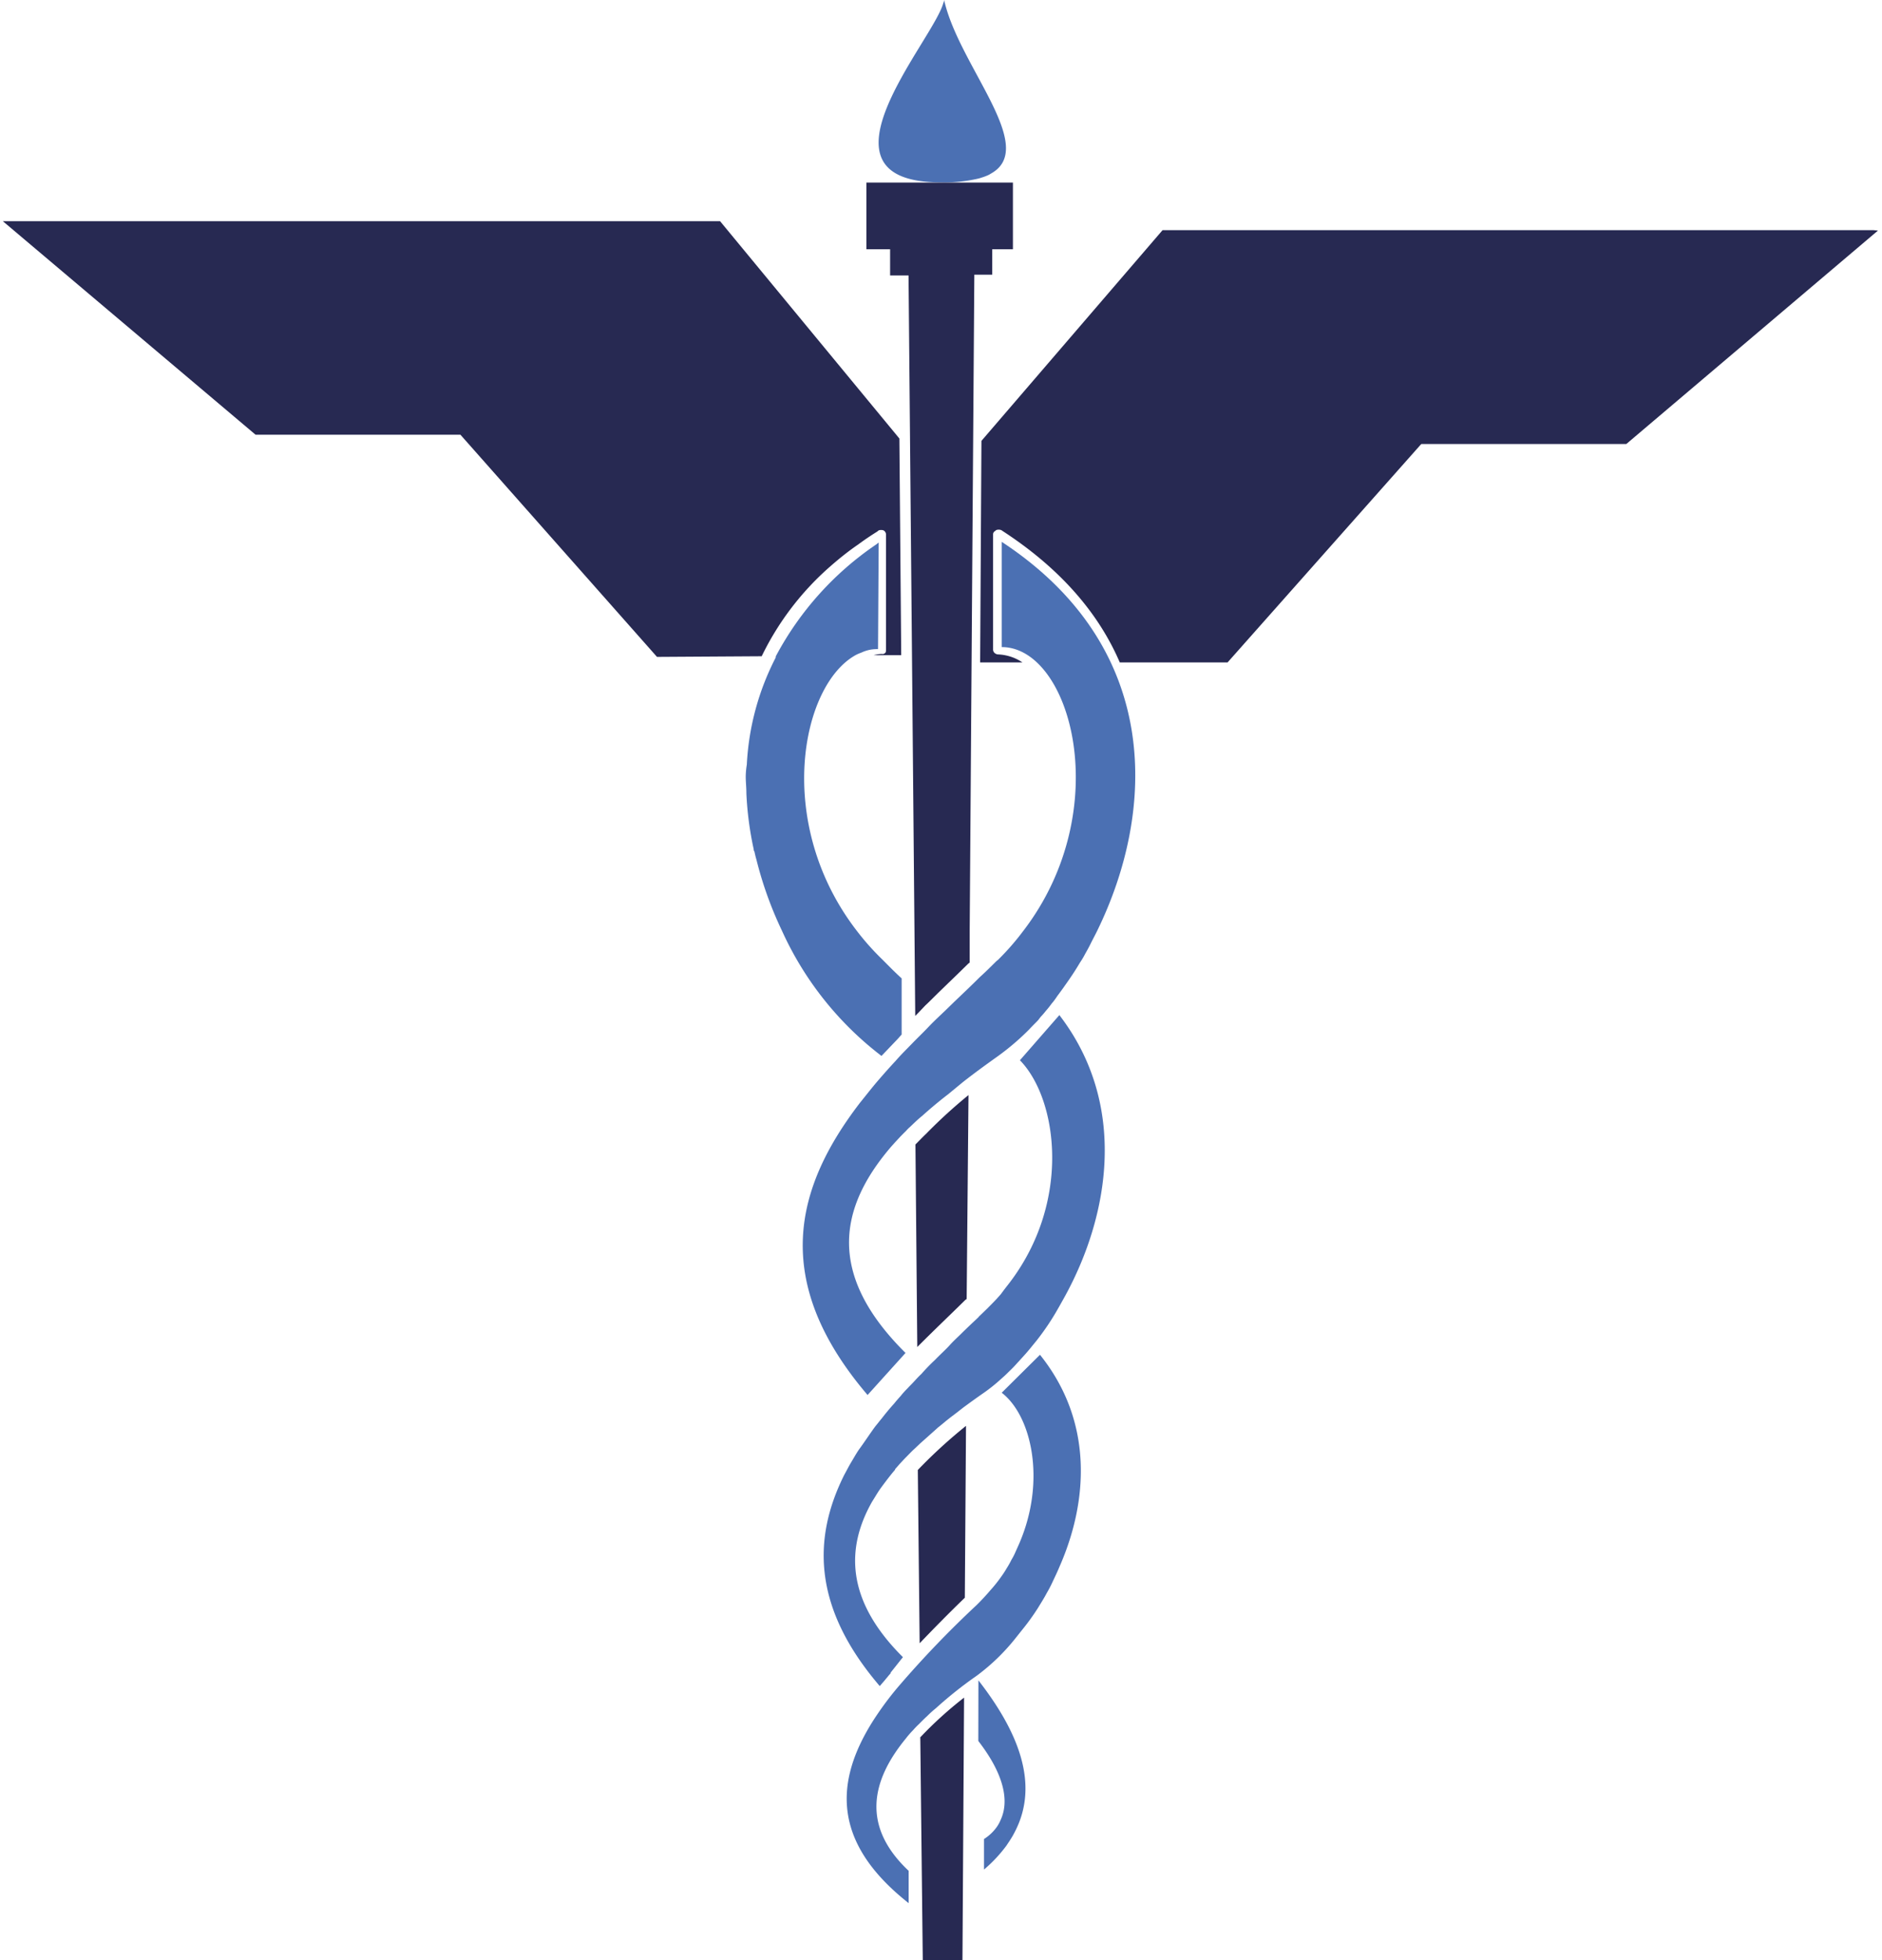 <svg xmlns="http://www.w3.org/2000/svg" width="2.42in" height="2.52in" viewBox="0 0 174.02 181.76"><path d="M173.48 21.34h-65.92l-16.8 19.54-.12 20.54h3.92a4.36 4.36 0 00-2.26-.74.51.51 0 01-.29-.11.42.42 0 01-.17-.34V49.55a.34.34 0 01.17-.3l.12-.1a.72.72 0 01.46 0c5.55 3.58 9.07 7.78 11 12.27h10l17.9-20.18.08-.07h19l22.69-19.24.65-.55z" fill="#272952"/><path d="M98 94.11l-3.67 4.2c3.5 3.59 4.81 13.1-1 20.68-.25.32-.5.64-.76 1l-.4.45c-.29.31-.59.61-.9.92l-.64.62a.73.73 0 00-.15.16c-.56.53-1.13 1.06-1.68 1.61-.32.31-.67.63-1 1s-.89.87-1.33 1.33a18 18 0 00-1.29 1.33c-.23.21-.44.44-.65.67s-.44.45-.65.68a7.64 7.64 0 00-.61.68c-.21.23-.41.46-.61.71-.41.45-.79.91-1.16 1.39-.2.23-.37.47-.57.7-.53.72-1 1.45-1.53 2.17-.26.38-.48.78-.71 1.16s-.44.8-.65 1.18c-2.91 5.82-3 12.25 3.29 19.59l.44-.51.38-.46.19-.22v-.06l1-1.26.14-.17c-5.29-5.25-5.31-10.1-2.86-14.42.18-.28.35-.57.54-.87s.47-.67.72-1 .56-.73.87-1.09v-.05l.43-.49.41-.44.46-.47c.16-.16.31-.32.48-.47l.57-.54.44-.39 1.12-1 .05-.05c.26-.2.52-.42.77-.63l.47-.37.49-.37.55-.43.09-.07c.64-.47 1.29-.94 1.94-1.39a15.7 15.7 0 001.41-1.12c.23-.21.48-.42.7-.64s.48-.46.71-.71.66-.72 1-1.1.65-.78 1-1.2a23.63 23.63 0 001.81-2.64c.28-.48.57-1 .82-1.45 4.16-7.55 5.91-17.84-.5-26.16zm-7.53 67.32c2.08 2.68 3 5.29 2.08 7.3a3.41 3.41 0 01-.35.65 4.2 4.2 0 01-1.2 1.14v2.83a13 13 0 002.11-2.26c.09-.15.21-.31.3-.46a7.43 7.43 0 00.44-.76c2.36-4.51.23-9.43-3.37-14.06z" fill="#4b70b3"/><path d="M89.39 120.45l.17-18.91a47.13 47.13 0 00-3.92 3.58c-.36.34-.68.68-1 1l.17 18.78c1.49-1.5 3-2.93 4.47-4.38zm-19.01-59.6a26.27 26.27 0 016.38-8.35c.8-.7 1.63-1.37 2.55-2q.85-.63 1.77-1.2l.15-.12a.69.69 0 01.45 0 .44.44 0 01.23.4v10.65c0 .11 0 .28-.11.34l-.12.07a.53.53 0 01-.17 0 3.29 3.29 0 00-.74.11h2.55l-.17-20.09-16.63-20.15H0l23.44 19.8h19l18.23 20.6 9.64-.06z" fill="#272952"/><path d="M92.64 50.24V60c6.42 0 10.63 15.07 2 26.32A23.72 23.72 0 0192.3 89l-.14.11c-.51.5-1 1-1.56 1.5-.77.77-1.57 1.53-2.37 2.29l-.8.78c-.53.51-1.07 1-1.58 1.54s-1 1-1.54 1.56-1 1-1.5 1.58c-.69.74-1.36 1.5-2 2.26a1.83 1.83 0 01-.13.16c-.4.49-.8 1-1.19 1.48-5.95 7.76-8.38 16.43.71 27.09l3.52-3.9c-7.4-7.33-6.09-13.51-1.44-19 .14-.17.32-.36.47-.53l.49-.53c.17-.17.34-.35.52-.52a3.41 3.41 0 01.38-.38c.36-.34.72-.7 1.1-1 .76-.68 1.56-1.36 2.4-2l1.36-1.12c1.06-.84 2.17-1.64 3.29-2.44a23.12 23.12 0 002.87-2.45c.23-.25.46-.48.71-.73s.26-.32.41-.49a6.66 6.66 0 00.44-.51 8.3 8.3 0 00.55-.69l.12-.14c.15-.19.28-.37.41-.57.37-.49.73-1 1.09-1.52s.67-1 1-1.56a7.75 7.75 0 00.5-.84c.17-.3.34-.6.49-.91s.41-.79.61-1.2c5.37-10.97 6.19-26.2-8.85-36.08z" fill="#4b70b3"/><path d="M81.49 97.91L83 96.33l.22-.25.14-.15v-5.21c-.63-.57-1.24-1.2-1.81-1.77a23.72 23.72 0 01-2.34-2.63c-7.68-9.93-5.22-22.76-.11-25.58a3.87 3.87 0 01.53-.23 3.3 3.3 0 011.37-.32.47.47 0 01.17 0l.06-9.88a1.1 1.1 0 00-.18.14 28.9 28.9 0 00-9.37 10.42v.1A24.27 24.27 0 0069 70.9a7.26 7.26 0 00-.1 1.1c0 .51.06 1 .06 1.58a30.74 30.74 0 00.68 5.17c0 .08 0 .13.06.19.06.25.11.51.19.76a34.72 34.72 0 002.36 6.58 30.36 30.36 0 009.24 11.63zm9.34-81.46a3 3 0 00.36-.13 2 2 0 00.46-.23c4.41-2.45-3-10-4.35-16.09a1 1 0 01-.08.3c-1 3.56-12.84 16.61-.21 16.61a13.79 13.79 0 003.41-.34 3.31 3.31 0 00.41-.12z" fill="#4b70b3"/><path d="M82.29 25.54H84l.55 60.78.07 7.88c.21-.21.42-.42.61-.63s.42-.44.63-.63c1.22-1.22 2.46-2.38 3.67-3.58l.14-.11v-3l.43-60.72v-.06h1.66v-2.36h1.92v-6.18H80.09v6.18h2.2z" fill="#272952"/><path d="M92.64 129.14c2.76 2.12 4.15 8.15 1.62 14l-.34.76a5.45 5.45 0 01-.37.72 8.06 8.06 0 01-.45.8 8.48 8.48 0 01-.48.74 13 13 0 01-1 1.26c-.4.47-.84.95-1.31 1.41a94.86 94.86 0 00-7.23 7.53 29.237 29.237 0 00-2.49 3.39c-3.29 5.32-3.81 10.93 3.25 16.58l.17.14v-3c-4.37-4.11-3.5-8.33-.26-12.27a7.8 7.8 0 01.66-.76 7.27 7.27 0 01.55-.57c.25-.25.5-.51.76-.74a9.29 9.29 0 01.82-.74 37.25 37.25 0 013.77-3A19.15 19.15 0 0094 151.8l.51-.64A21.53 21.53 0 0096 149.1c.28-.46.57-.91.82-1.39a11.45 11.45 0 00.57-1.1c.21-.44.42-.88.61-1.34 2.64-6 3.19-13.42-1.81-19.65z" fill="#4b70b3"/><path d="M89.08 148.28l.14-.13.11-15.94a47.37 47.37 0 00-4.47 4.09v.07l.17 16c1.31-1.37 2.68-2.76 4.05-4.09zm-3.99 12.9l.23 20.58H89l.15-24.35a35.84 35.84 0 00-4.07 3.69z" fill="#272952"/></svg>